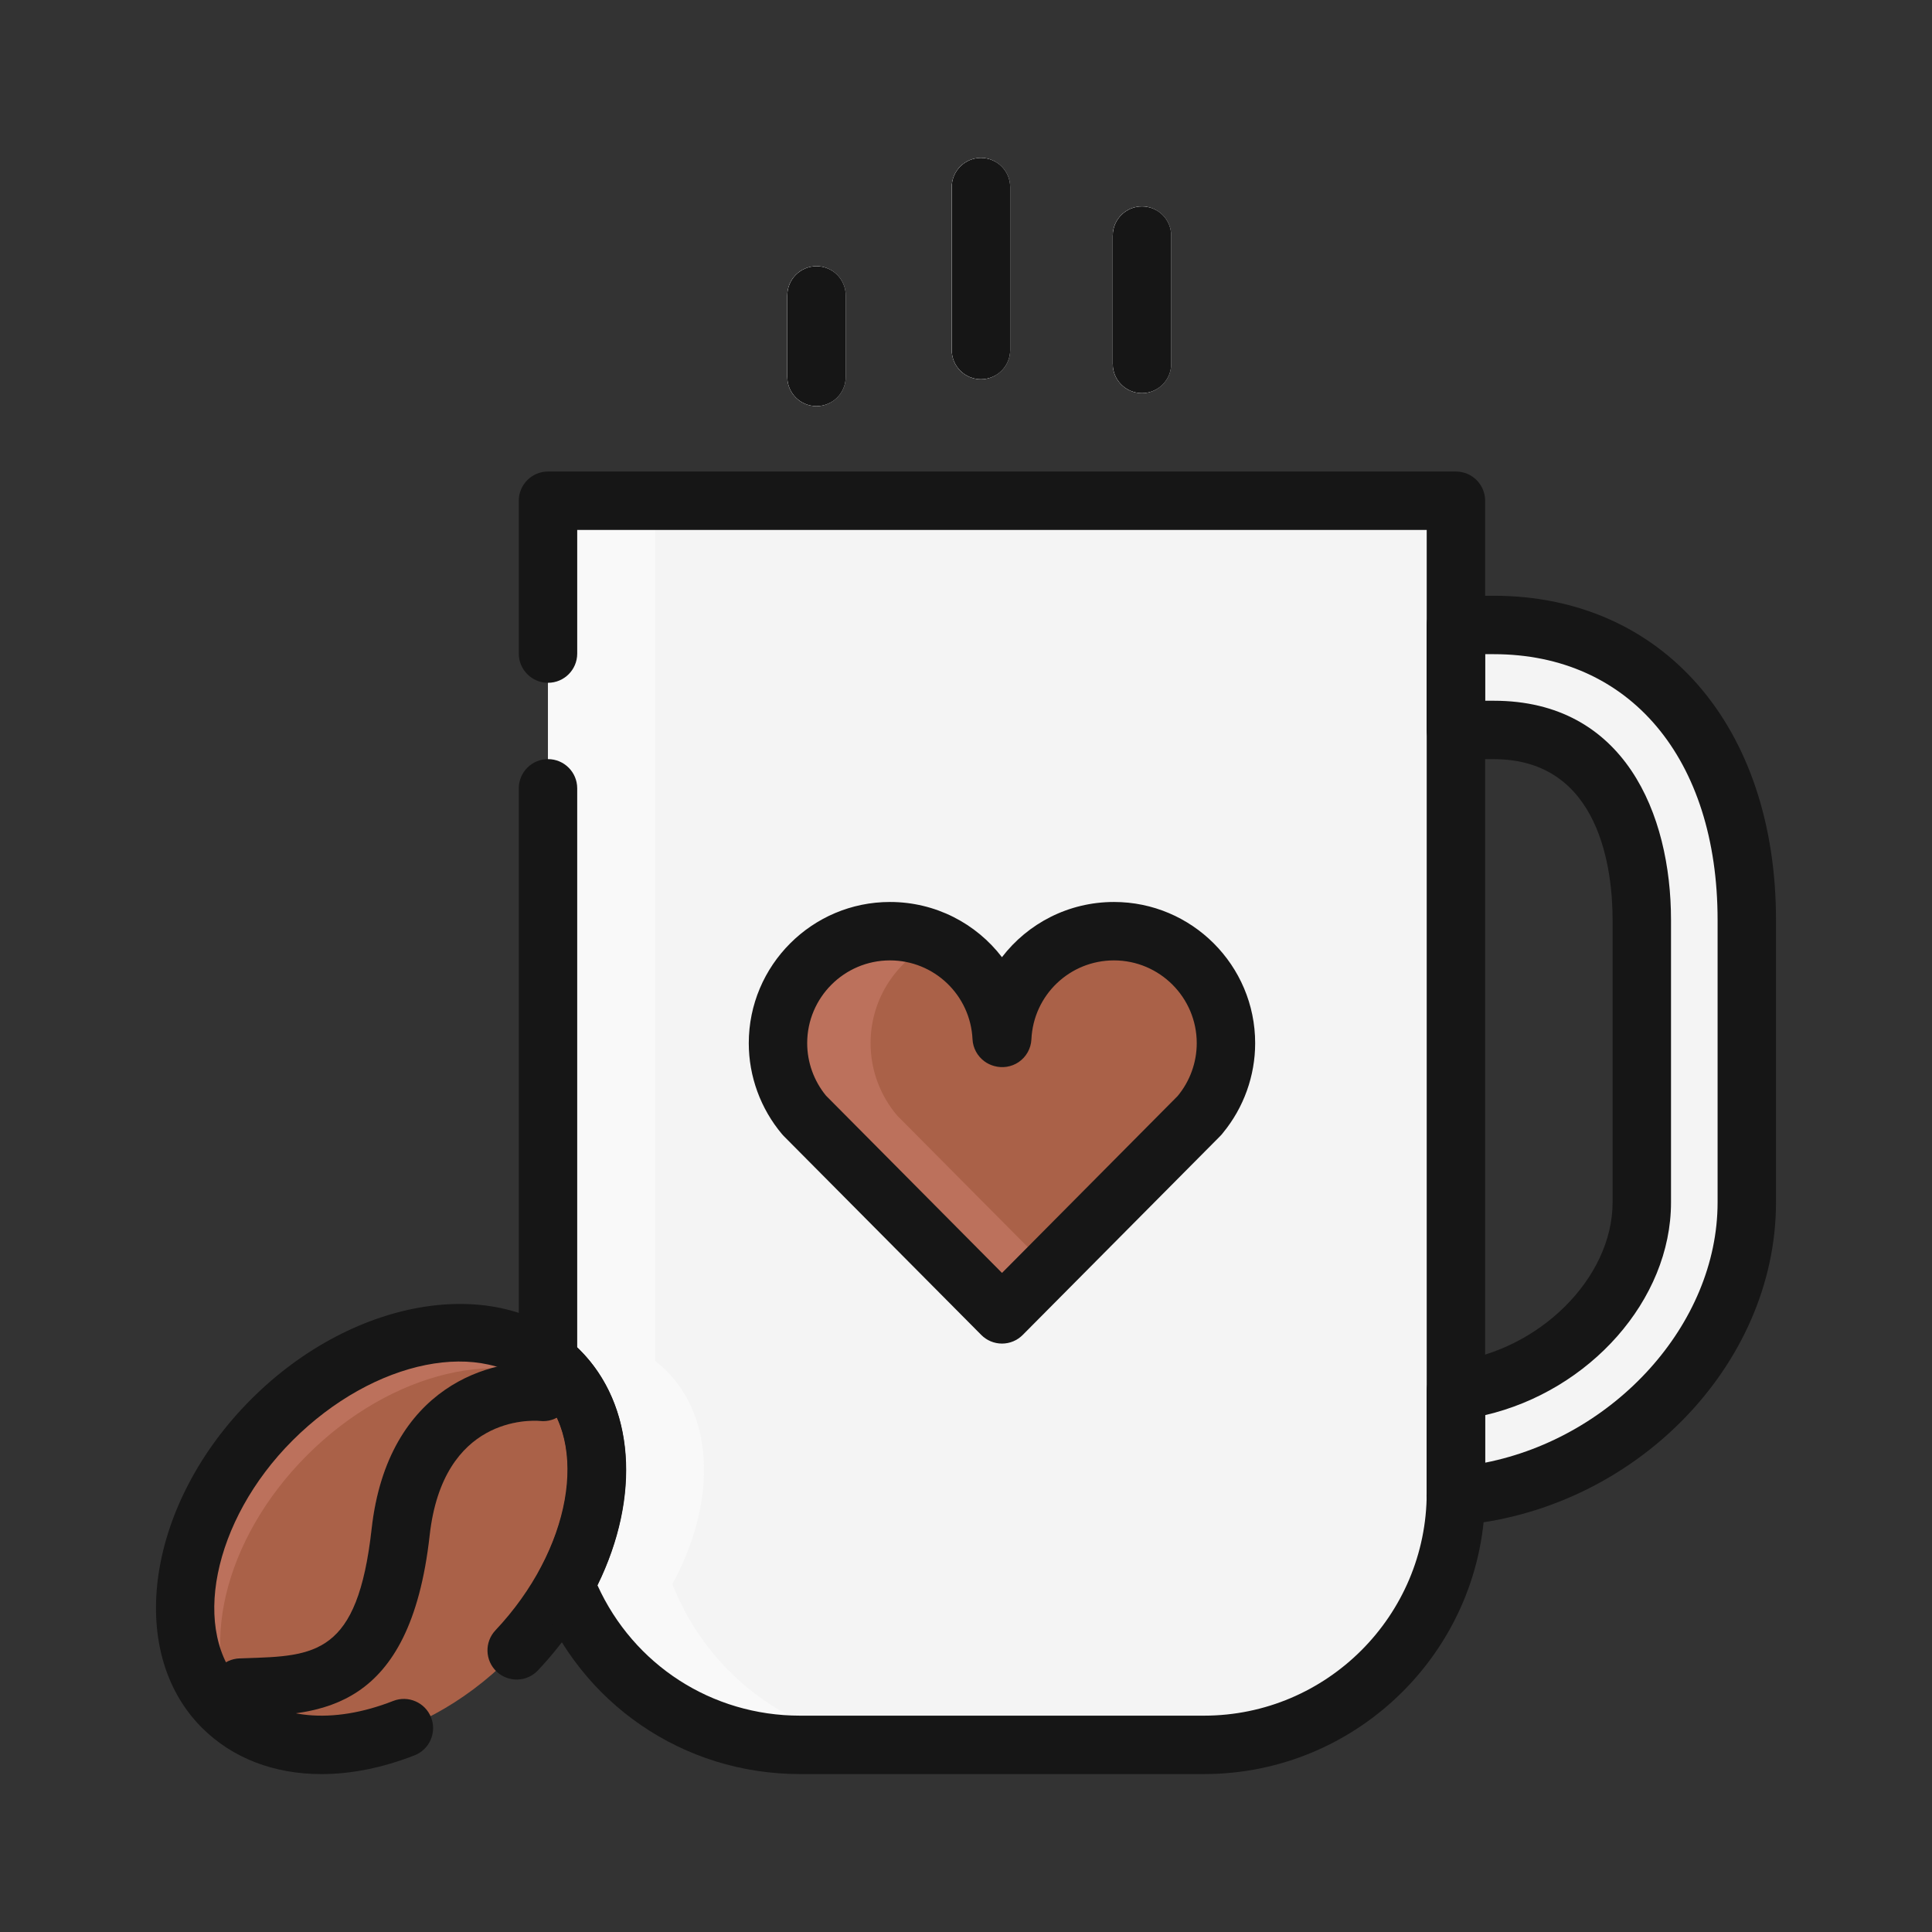 <svg xmlns="http://www.w3.org/2000/svg" xmlns:xlink="http://www.w3.org/1999/xlink" id="Layer_1" x="0px" y="0px" viewBox="0 0 300 300" xml:space="preserve"><rect x="0" y="0" width="300" height="300" fill="#333333" stroke="none"/><g>	<g>		<g>			<path fill="#AA6148" d="M79.16,257.416c-14.429,14.427-34.401,17.855-44.605,7.653c-10.194-10.202-6.774-30.171,7.662-44.598    c14.43-14.433,34.395-17.858,44.598-7.659C97.018,223.017,93.596,242.983,79.16,257.416z"></path>		</g>		<g>			<path fill="#BC715C" d="M47.697,225.952c13.11-13.113,30.765-17.102,41.541-10.081c-0.707-1.087-1.488-2.126-2.423-3.059    c-10.203-10.198-30.168-6.773-44.598,7.659c-14.436,14.427-17.856,34.396-7.662,44.598c0.935,0.936,1.976,1.716,3.062,2.424    C30.598,256.716,34.581,239.059,47.697,225.952z"></path>		</g>		<g>			<path fill="#BC715C" d="M39.159,266.395c-0.597,0-1.19-0.006-1.785-0.018c-2.46-0.044-4.415-2.082-4.369-4.544    c0.044-2.439,2.03-4.385,4.446-4.385c0.028,0,0.056,0,0.084,0.003c10.06,0.171,17.986,0.325,20.183-19.954    c2.41-22.217,18.472-26.521,26.65-25.704c2.442,0.248,4.224,2.436,3.98,4.893c-0.247,2.442-2.432,4.24-4.844,3.995    c-1.549-0.115-14.935-0.694-16.94,17.781C63.854,263.481,51.75,266.395,39.159,266.395z"></path>		</g>		<g>			<path fill="#F4F4F4" d="M231.946,97.044h-5.87v16.302h5.87c21.337,0,22.993,22.591,22.993,29.513v43.851    c0,14.262-13.32,27.318-28.863,29.241v15.862c0,0.174-0.022,0.343-0.024,0.517c24.483-1.993,45.19-22.432,45.19-45.62v-43.851    C271.242,115.452,255.45,97.044,231.946,97.044z"></path>		</g>		<g>			<path fill="#F4F4F4" d="M85.093,77.754v133.567c0.595,0.467,1.18,0.948,1.721,1.491c7.691,7.692,7.633,20.926,0.961,33.159    c5.678,14.604,19.834,24.971,36.444,24.971h62.729c21.61,0,39.127-17.519,39.127-39.13V77.754H85.093z"></path>		</g>		<g>			<path fill="#F9F9F9" d="M104.406,245.971c6.672-12.233,6.729-25.467-0.961-33.159c-0.542-0.543-1.126-1.025-1.721-1.491V77.754    h-16.63v133.567c0.595,0.467,1.18,0.948,1.721,1.491c7.691,7.692,7.633,20.926,0.961,33.159    c5.678,14.604,19.834,24.971,36.444,24.971h16.63C124.239,270.942,110.084,260.575,104.406,245.971z"></path>		</g>		<g>			<g>				<path fill="#F4F4F4" d="M152.323,58.889c-2.506,0-4.535-2.029-4.535-4.535V29.055c0-2.504,2.03-4.535,4.535-4.535     c2.505,0,4.535,2.032,4.535,4.535v25.299C156.858,56.861,154.828,58.889,152.323,58.889z"></path>			</g>		</g>		<g>			<path fill="#F9F9F9" d="M152.323,54.354V29.055c0-1.674,0.917-3.121,2.268-3.906c-0.669-0.39-1.437-0.629-2.268-0.629    c-2.506,0-4.535,2.032-4.535,4.535v25.299c0,2.507,2.03,4.535,4.535,4.535c0.831,0,1.599-0.236,2.268-0.626    C153.239,57.478,152.323,56.031,152.323,54.354z"></path>		</g>		<g>			<g>				<path fill="#F4F4F4" d="M177.326,61.045c-2.505,0-4.535-2.032-4.535-4.535V36.59c0-2.504,2.03-4.535,4.535-4.535     c2.505,0,4.535,2.031,4.535,4.535v19.919C181.862,59.013,179.832,61.045,177.326,61.045z"></path>			</g>		</g>		<g>			<path fill="#F9F9F9" d="M177.326,56.509V36.59c0-1.674,0.918-3.121,2.268-3.906c-0.669-0.39-1.438-0.629-2.268-0.629    c-2.505,0-4.535,2.031-4.535,4.535v19.919c0,2.504,2.03,4.535,4.535,4.535c0.83,0,1.599-0.239,2.268-0.629    C178.244,59.63,177.326,58.184,177.326,56.509z"></path>		</g>		<g>			<g>				<path fill="#F4F4F4" d="M126.789,63.064c-2.505,0-4.535-2.031-4.535-4.535V45.877c0-2.507,2.03-4.535,4.535-4.535     c2.505,0,4.535,2.028,4.535,4.535v12.652C131.324,61.033,129.294,63.064,126.789,63.064z"></path>			</g>		</g>		<g>			<path fill="#F9F9F9" d="M126.789,58.529V45.877c0-1.674,0.918-3.121,2.268-3.907c-0.669-0.39-1.438-0.629-2.268-0.629    c-2.505,0-4.535,2.028-4.535,4.535v12.652c0,2.504,2.03,4.535,4.535,4.535c0.83,0,1.599-0.242,2.268-0.632    C127.707,61.647,126.789,60.203,126.789,58.529z"></path>		</g>		<g>			<path fill="#AA6148" d="M190.365,161.984c0-9.605-7.785-17.389-17.387-17.389c-9.334,0-16.925,7.352-17.352,16.576l-0.061-0.021    l-0.022,0.006c-0.436-9.215-8.024-16.562-17.35-16.562c-9.607,0-17.389,7.783-17.389,17.389c0,4.272,1.547,8.179,4.102,11.208    h-0.005l30.688,30.903l30.685-30.903h-0.009C188.818,170.163,190.365,166.256,190.365,161.984z"></path>		</g>		<g>			<path fill="#BC715C" d="M139.28,173.192h0.004c-2.554-3.03-4.101-6.936-4.101-11.208c0-7.036,4.184-13.081,10.193-15.818    c-2.189-0.998-4.617-1.571-7.183-1.571c-9.607,0-17.389,7.783-17.389,17.389c0,4.272,1.547,8.179,4.102,11.208h-0.005    l30.688,30.903l7.189-7.24L139.28,173.192z"></path>		</g>	</g>	<g>		<g>			<path fill="#161616" d="M226.052,236.865c-1.141,0-2.246-0.431-3.089-1.214c-0.933-0.868-1.457-2.088-1.447-3.36    c0.001-0.089,0.016-0.425,0.022-0.514l0.001-15.827c0-2.288,1.707-4.219,3.979-4.5c13.488-1.668,24.884-12.998,24.884-24.741    v-43.851c0-7.509-1.798-24.977-18.458-24.977h-5.87c-2.505,0-4.535-2.032-4.535-4.535V97.044c0-2.504,2.03-4.535,4.535-4.535    h5.87c26.217,0,43.832,20.235,43.832,50.35v43.851c0,25.432-22.141,47.926-49.358,50.14    C226.297,236.859,226.175,236.865,226.052,236.865z M230.611,219.742v7.382c20.015-3.951,36.096-21.478,36.096-40.414v-43.851    c0-25.078-13.645-41.279-34.761-41.279h-1.335v7.231h1.335c20.297,0,27.528,17.589,27.528,34.048v43.851    C259.474,201.86,246.851,215.954,230.611,219.742z"></path>		</g>		<g>			<path fill="#161616" d="M152.323,58.889c-2.505,0-4.535-2.03-4.535-4.535V29.055c0-2.505,2.03-4.535,4.535-4.535    c2.505,0,4.535,2.03,4.535,4.535v25.299C156.858,56.859,154.828,58.889,152.323,58.889z"></path>		</g>		<g>			<path fill="#161616" d="M177.326,61.045c-2.505,0-4.535-2.03-4.535-4.535V36.59c0-2.505,2.03-4.535,4.535-4.535    c2.505,0,4.535,2.03,4.535,4.535v19.919C181.862,59.015,179.832,61.045,177.326,61.045z"></path>		</g>		<g>			<path fill="#161616" d="M126.789,63.064c-2.505,0-4.535-2.03-4.535-4.535V45.877c0-2.505,2.03-4.535,4.535-4.535    c2.505,0,4.535,2.03,4.535,4.535v12.652C131.324,61.034,129.294,63.064,126.789,63.064z"></path>		</g>		<g>			<path fill="#161616" d="M155.59,208.631c-1.208,0-2.367-0.481-3.219-1.341l-30.688-30.903c-0.087-0.089-0.171-0.18-0.251-0.275    c-3.329-3.957-5.163-8.973-5.163-14.129c0-12.088,9.836-21.924,21.924-21.924c7.075,0,13.382,3.345,17.39,8.572    c4.008-5.226,10.317-8.572,17.395-8.572c12.088,0,21.923,9.836,21.923,21.924c0,5.064-1.767,9.992-4.984,13.91    c-0.128,0.174-0.269,0.34-0.424,0.493l-30.685,30.903C157.956,208.15,156.799,208.631,155.59,208.631z M128.265,170.136    l27.325,27.522l27.274-27.469c1.913-2.306,2.966-5.217,2.966-8.206c0-7.087-5.765-12.853-12.852-12.853    c-6.871,0-12.503,5.38-12.821,12.251c-0.066,1.426-0.799,2.737-1.978,3.54c-1.116,0.759-2.517,0.974-3.802,0.611    c-0.535-0.145-1.044-0.384-1.5-0.717c-1.107-0.809-1.8-2.076-1.865-3.443c-0.323-6.865-5.956-12.242-12.819-12.242    c-7.088,0-12.853,5.767-12.853,12.853C125.34,164.948,126.378,167.839,128.265,170.136z"></path>		</g>		<g>			<path fill="#161616" d="M49.907,275.481c-7.299,0-13.795-2.442-18.559-7.205c-11.953-11.961-8.514-34.845,7.662-51.011    c16.174-16.175,39.054-19.618,51.011-7.659c11.666,11.666,8.815,33.528-6.489,49.768c-1.72,1.822-4.587,1.908-6.412,0.192    c-1.823-1.718-1.907-4.588-0.19-6.41c11.721-12.437,14.715-29.096,6.678-37.136c-8.414-8.406-25.546-4.978-38.185,7.659    c-12.426,12.419-15.934,29.905-7.661,38.185c5.126,5.126,13.835,5.97,23.298,2.256c2.328-0.912,4.964,0.236,5.879,2.566    c0.914,2.333-0.235,4.964-2.566,5.879C59.39,274.518,54.488,275.481,49.907,275.481z"></path>		</g>		<g>			<path fill="#161616" d="M186.949,275.478H124.22c-18.125,0-34.091-10.937-40.671-27.862c-0.484-1.246-0.394-2.643,0.245-3.815    c5.916-10.848,5.842-21.753-0.186-27.782c-0.415-0.416-0.862-0.777-1.314-1.128c-1.095-0.859-1.736-2.176-1.736-3.57v-88.91    c0-2.504,2.03-4.535,4.535-4.535s4.535,2.031,4.535,4.535v86.813c0.134,0.127,0.267,0.254,0.397,0.384    c8.533,8.536,9.542,22.71,2.753,36.561c5.619,12.36,17.753,20.238,31.441,20.238h62.729c19.073,0,34.591-15.52,34.591-34.594    V82.29H89.629v19.199c0,2.504-2.03,4.535-4.535,4.535s-4.535-2.032-4.535-4.535V77.754c0-2.505,2.03-4.535,4.535-4.535h140.982    c2.505,0,4.535,2.03,4.535,4.535v154.059C230.611,255.889,211.024,275.478,186.949,275.478z"></path>		</g>		<g>			<path fill="#161616" d="M37.36,266.575c-2.439,0-4.454-1.94-4.531-4.394c-0.077-2.504,1.89-4.597,4.394-4.674l0.847-0.027    c10.884-0.322,17.454-0.52,19.633-20.067c2.489-22.331,18.819-26.639,27.081-25.783c2.492,0.254,4.306,2.48,4.051,4.972    c-0.254,2.483-2.471,4.296-4.946,4.054c-1.563-0.139-15.109-0.735-17.172,17.761c-3.05,27.378-17.095,27.794-28.379,28.131    l-0.836,0.024C37.456,266.575,37.407,266.575,37.36,266.575z"></path>		</g>	</g></g></svg>